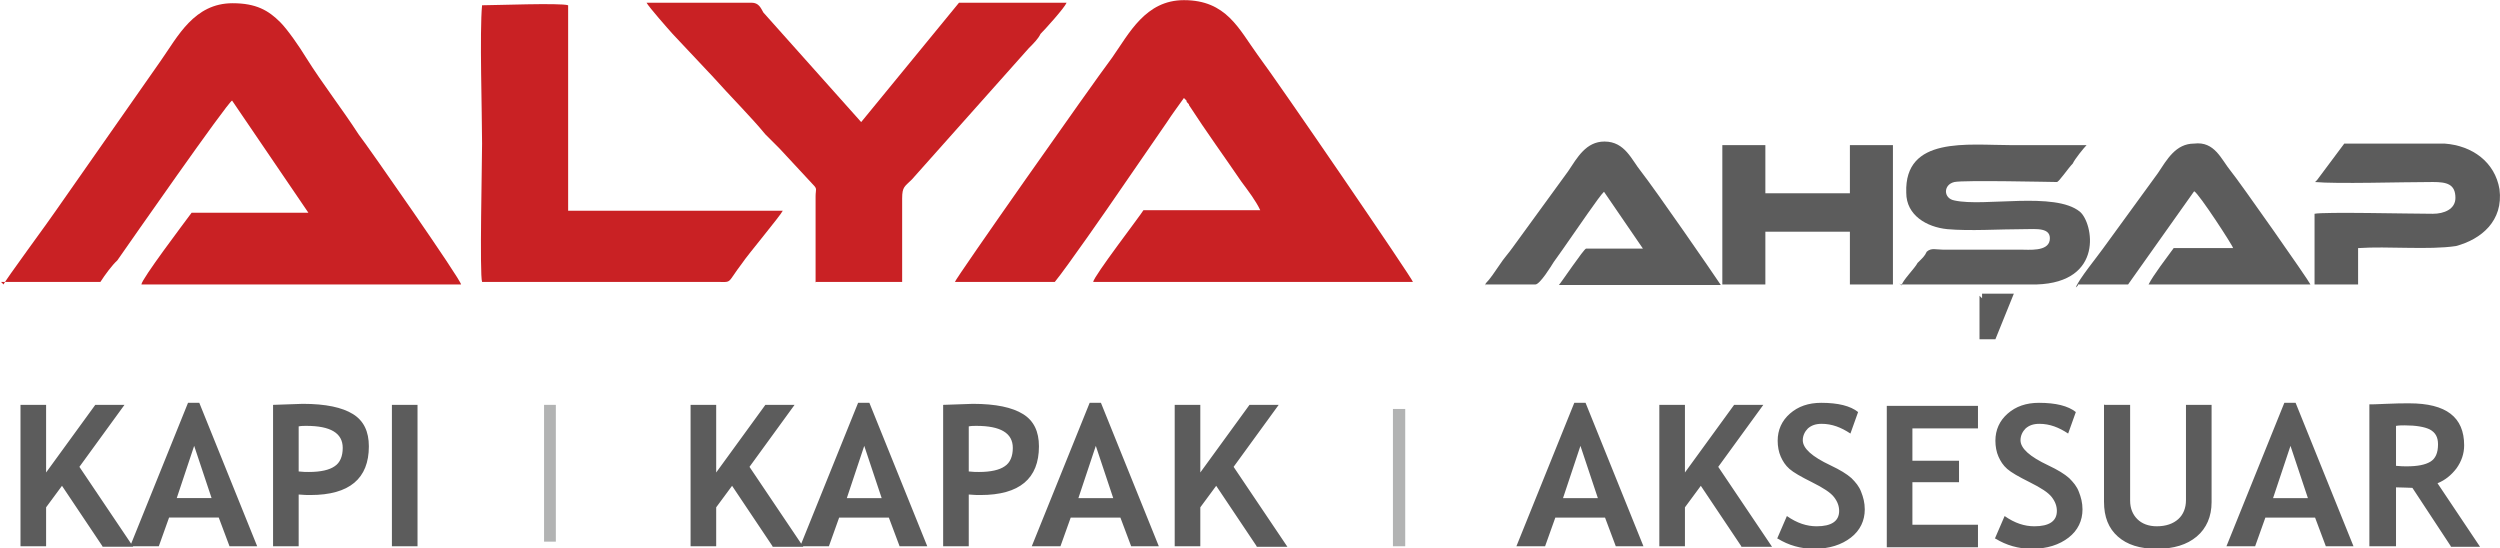 <?xml version="1.0" encoding="UTF-8"?>
<!DOCTYPE svg PUBLIC "-//W3C//DTD SVG 1.1//EN" "http://www.w3.org/Graphics/SVG/1.1/DTD/svg11.dtd">
<!-- Creator: CorelDRAW X6 -->
<svg xmlns="http://www.w3.org/2000/svg" xml:space="preserve" width="82.25mm" height="18.044mm" version="1.1" style="shape-rendering:geometricPrecision; text-rendering:geometricPrecision; image-rendering:optimizeQuality; fill-rule:evenodd; clip-rule:evenodd"
viewBox="0 0 4880 1070"
 xmlns:xlink="http://www.w3.org/1999/xlink">
 <defs>
  <style type="text/css">
   <![CDATA[
    .fil3 {fill:#B2B3B3}
    .fil1 {fill:#5C5C5C}
    .fil0 {fill:#C92124}
    .fil2 {fill:#5C5C5C;fill-rule:nonzero}
   ]]>
  </style>
 </defs>
 <g id="Layer_x0020_1">
  <g id="_807823120">
   <g>
    <path class="fil0" d="M1863 550l196 0c23,-28 107,-149 126,-177l93 -135c9,-14 23,-33 33,-47 0,0 0,0 0,0l5 5c0,5 5,5 5,9 33,51 70,102 102,149 14,19 28,37 37,56 -9,0 -42,0 -56,0l-172 0c-5,9 -98,130 -98,140l624 0c0,-5 -261,-387 -303,-443 -37,-51 -61,-107 -144,-107 -75,0 -107,65 -140,112 -42,56 -307,433 -307,438l0 0z"/>
    <path class="fil0" d="M0 550l196 0c9,-14 23,-33 33,-42 23,-33 214,-307 224,-312l149 219 -112 0c-37,0 -79,0 -116,0 -14,19 -98,130 -98,140l624 0c0,-9 -182,-270 -200,-293 -33,-51 -70,-98 -102,-149 -14,-23 -37,-56 -51,-70 -23,-23 -47,-37 -93,-37 -75,0 -107,65 -140,112l-205 293c-9,14 -102,140 -102,144l-5 -5z"/>
    <path class="fil0" d="M1593 550l168 0 0 -163c0,-23 5,-23 19,-37l228 -256c9,-9 19,-19 23,-28 9,-9 47,-51 51,-61l-210 0 -191 233 -191 -214c-5,-9 -9,-19 -23,-19 -14,0 -28,0 -42,0 -56,0 -107,0 -163,0 5,9 42,51 51,61l79 84c33,37 75,79 102,112 9,9 19,19 28,28l65 70c9,9 5,9 5,23l0 163 0 5z"/>
    <path class="fil0" d="M946 550c149,0 303,0 452,0 33,0 19,5 51,-37 9,-14 75,-93 79,-102l-419 0 0 -401c-14,-5 -144,0 -168,0 -5,51 0,210 0,270 0,37 -5,256 0,270l5 0z"/>
   </g>
   <g>
    <path class="fil1" d="M3709 555c44,0 89,0 133,0 44,0 93,0 133,0 133,-4 111,-120 85,-142 -49,-40 -187,-9 -245,-22 -22,-4 -22,-31 0,-36 18,-4 191,0 200,0 4,0 22,-27 31,-36 4,-9 22,-31 27,-36l-147 0c-85,0 -209,-18 -205,93 0,44 40,67 80,71 44,4 102,0 151,0 22,0 53,-4 49,22 -4,22 -40,18 -58,18 -49,0 -98,0 -151,0 -13,0 -22,-4 -31,4 -4,9 -9,13 -18,22 -4,9 -31,36 -31,44l-4 -4z"/>
    <path class="fil1" d="M2899 555l98 0c9,0 31,-36 36,-44 13,-18 22,-31 31,-44 13,-18 58,-85 67,-93l76 111 -111 0c-4,0 -49,67 -53,71l316 0c-18,-27 -125,-182 -156,-222 -18,-22 -31,-58 -71,-58 -36,0 -53,31 -71,58l-107 147c-9,13 -18,22 -27,36 -9,13 -18,27 -27,36l0 4z"/>
    <path class="fil1" d="M4056 555l98 0 129 -182c9,4 76,107 76,111l-116 0c-13,18 -40,53 -49,71l316 0c-4,-9 -138,-200 -156,-222 -18,-22 -31,-58 -71,-53 -36,0 -53,31 -71,58l-107 147c-9,13 -49,62 -53,76l4 -4z"/>
    <polygon class="fil1" points="3362,555 3446,555 3446,452 3611,452 3611,555 3695,555 3695,283 3611,283 3611,377 3446,377 3446,283 3362,283 "/>
    <path class="fil1" d="M4518 355c44,4 169,0 231,0 27,0 44,4 44,31 0,22 -22,31 -44,31 -44,0 -213,-4 -231,0l0 138 85 0 0 -71c58,-4 138,4 191,-4 49,-13 93,-49 85,-111 -9,-53 -53,-85 -107,-89l-196 0 -53 71 -4 4z"/>
    <path class="fil1" d="M3864 577l0 85 22 0c9,0 0,0 9,0l36 -89 -62 0 0 9 -4 -4z"/>
   </g>
  </g>
  <g id="_807811216">
   <path class="fil2" d="M200 1066l-79 -118 -31 42 0 76 -50 0 0 -276 50 0 0 132 96 -132 57 0 -88 121 105 156 -60 0zm248 0l-21 -56 -97 0 -20 56 -56 0 113 -280 22 0 113 280 -55 0zm-69 -196l-34 102 68 0 -34 -102zm204 94l0 102 -50 0 0 -276c33,-1 53,-2 58,-2 45,0 77,7 98,20 21,13 31,34 31,63 0,63 -38,95 -114,95 -6,0 -13,0 -23,-1zm0 -132l0 88c8,1 15,1 20,1 23,0 40,-4 50,-11 11,-7 16,-20 16,-36 0,-29 -24,-43 -71,-43 -5,0 -10,0 -15,1zm182 234l0 -276 50 0 0 276 -50 0zm743 0l-79 -118 -31 42 0 76 -50 0 0 -276 50 0 0 132 96 -132 57 0 -88 121 105 156 -60 0zm248 0l-21 -56 -97 0 -20 56 -56 0 113 -280 22 0 113 280 -55 0zm-69 -196l-34 102 68 0 -34 -102zm204 94l0 102 -50 0 0 -276c33,-1 53,-2 58,-2 45,0 77,7 98,20 21,13 31,34 31,63 0,63 -38,95 -114,95 -6,0 -13,0 -23,-1zm0 -132l0 88c8,1 15,1 20,1 23,0 40,-4 50,-11 11,-7 16,-20 16,-36 0,-29 -24,-43 -71,-43 -5,0 -10,0 -15,1zm317 234l-21 -56 -97 0 -20 56 -56 0 113 -280 22 0 113 280 -55 0zm-69 -196l-34 102 68 0 -34 -102zm314 196l-79 -118 -31 42 0 76 -50 0 0 -276 50 0 0 132 96 -132 57 0 -88 121 105 156 -60 0zm701 0l-21 -56 -97 0 -20 56 -56 0 113 -280 22 0 113 280 -55 0zm-69 -196l-34 102 68 0 -34 -102zm314 196l-79 -118 -31 42 0 76 -50 0 0 -276 50 0 0 132 96 -132 57 0 -88 121 105 156 -60 0zm70 -15l19 -44c20,14 39,20 58,20 29,0 44,-10 44,-30 0,-9 -3,-18 -10,-27 -7,-9 -21,-18 -43,-29 -22,-11 -36,-19 -44,-26 -8,-7 -13,-15 -17,-24 -4,-9 -6,-20 -6,-31 0,-21 8,-39 24,-53 16,-14 36,-21 61,-21 33,0 57,6 72,18l-15 42c-18,-12 -36,-19 -56,-19 -12,0 -20,3 -27,9 -6,6 -10,14 -10,23 0,16 18,32 54,49 19,9 32,17 41,25 8,8 15,16 19,27 4,10 7,21 7,34 0,22 -9,41 -27,55 -18,14 -42,22 -72,22 -26,0 -50,-7 -71,-20zm264 -217l0 65 91 0 0 42 -91 0 0 83 128 0 0 44 -178 0 0 -276 178 0 0 44 -128 0zm161 217l19 -44c20,14 39,20 58,20 29,0 44,-10 44,-30 0,-9 -3,-18 -10,-27 -7,-9 -21,-18 -43,-29 -22,-11 -36,-19 -44,-26 -8,-7 -13,-15 -17,-24 -4,-9 -6,-20 -6,-31 0,-21 8,-39 24,-53 16,-14 36,-21 61,-21 33,0 57,6 72,18l-15 42c-18,-12 -36,-19 -56,-19 -12,0 -20,3 -27,9 -6,6 -10,14 -10,23 0,16 18,32 54,49 19,9 32,17 41,25 8,8 15,16 19,27 4,10 7,21 7,34 0,22 -9,41 -27,55 -18,14 -42,22 -72,22 -26,0 -50,-7 -71,-20zm214 -261l50 0 0 187c0,15 5,27 14,36 9,9 22,14 38,14 18,0 32,-5 42,-14 10,-9 15,-22 15,-37l0 -186 50 0 0 190c0,28 -10,51 -29,67 -19,16 -45,24 -78,24 -33,0 -58,-8 -76,-24 -18,-16 -27,-38 -27,-68l0 -190zm432 276l-21 -56 -97 0 -20 56 -56 0 113 -280 22 0 113 280 -55 0zm-69 -196l-34 102 68 0 -34 -102zm313 196l-75 -114c-8,0 -18,-1 -32,-1l0 115 -52 0 0 -277c3,0 14,0 32,-1 19,-1 34,-1 46,-1 72,0 107,27 107,82 0,16 -5,31 -15,45 -10,13 -22,23 -37,29l83 124 -57 0zm-107 -234l0 77c9,1 16,1 21,1 21,0 36,-3 46,-9 10,-6 15,-17 15,-34 0,-14 -5,-23 -16,-29 -10,-5 -27,-8 -49,-8 -5,0 -11,0 -17,1z"/>
   <polygon class="fil3" points="1062,790 1085,790 1085,1057 1062,1057 "/>
   <polygon class="fil3" points="2719,798 2743,798 2743,1066 2719,1066 "/>
  </g>
 </g>
</svg>
